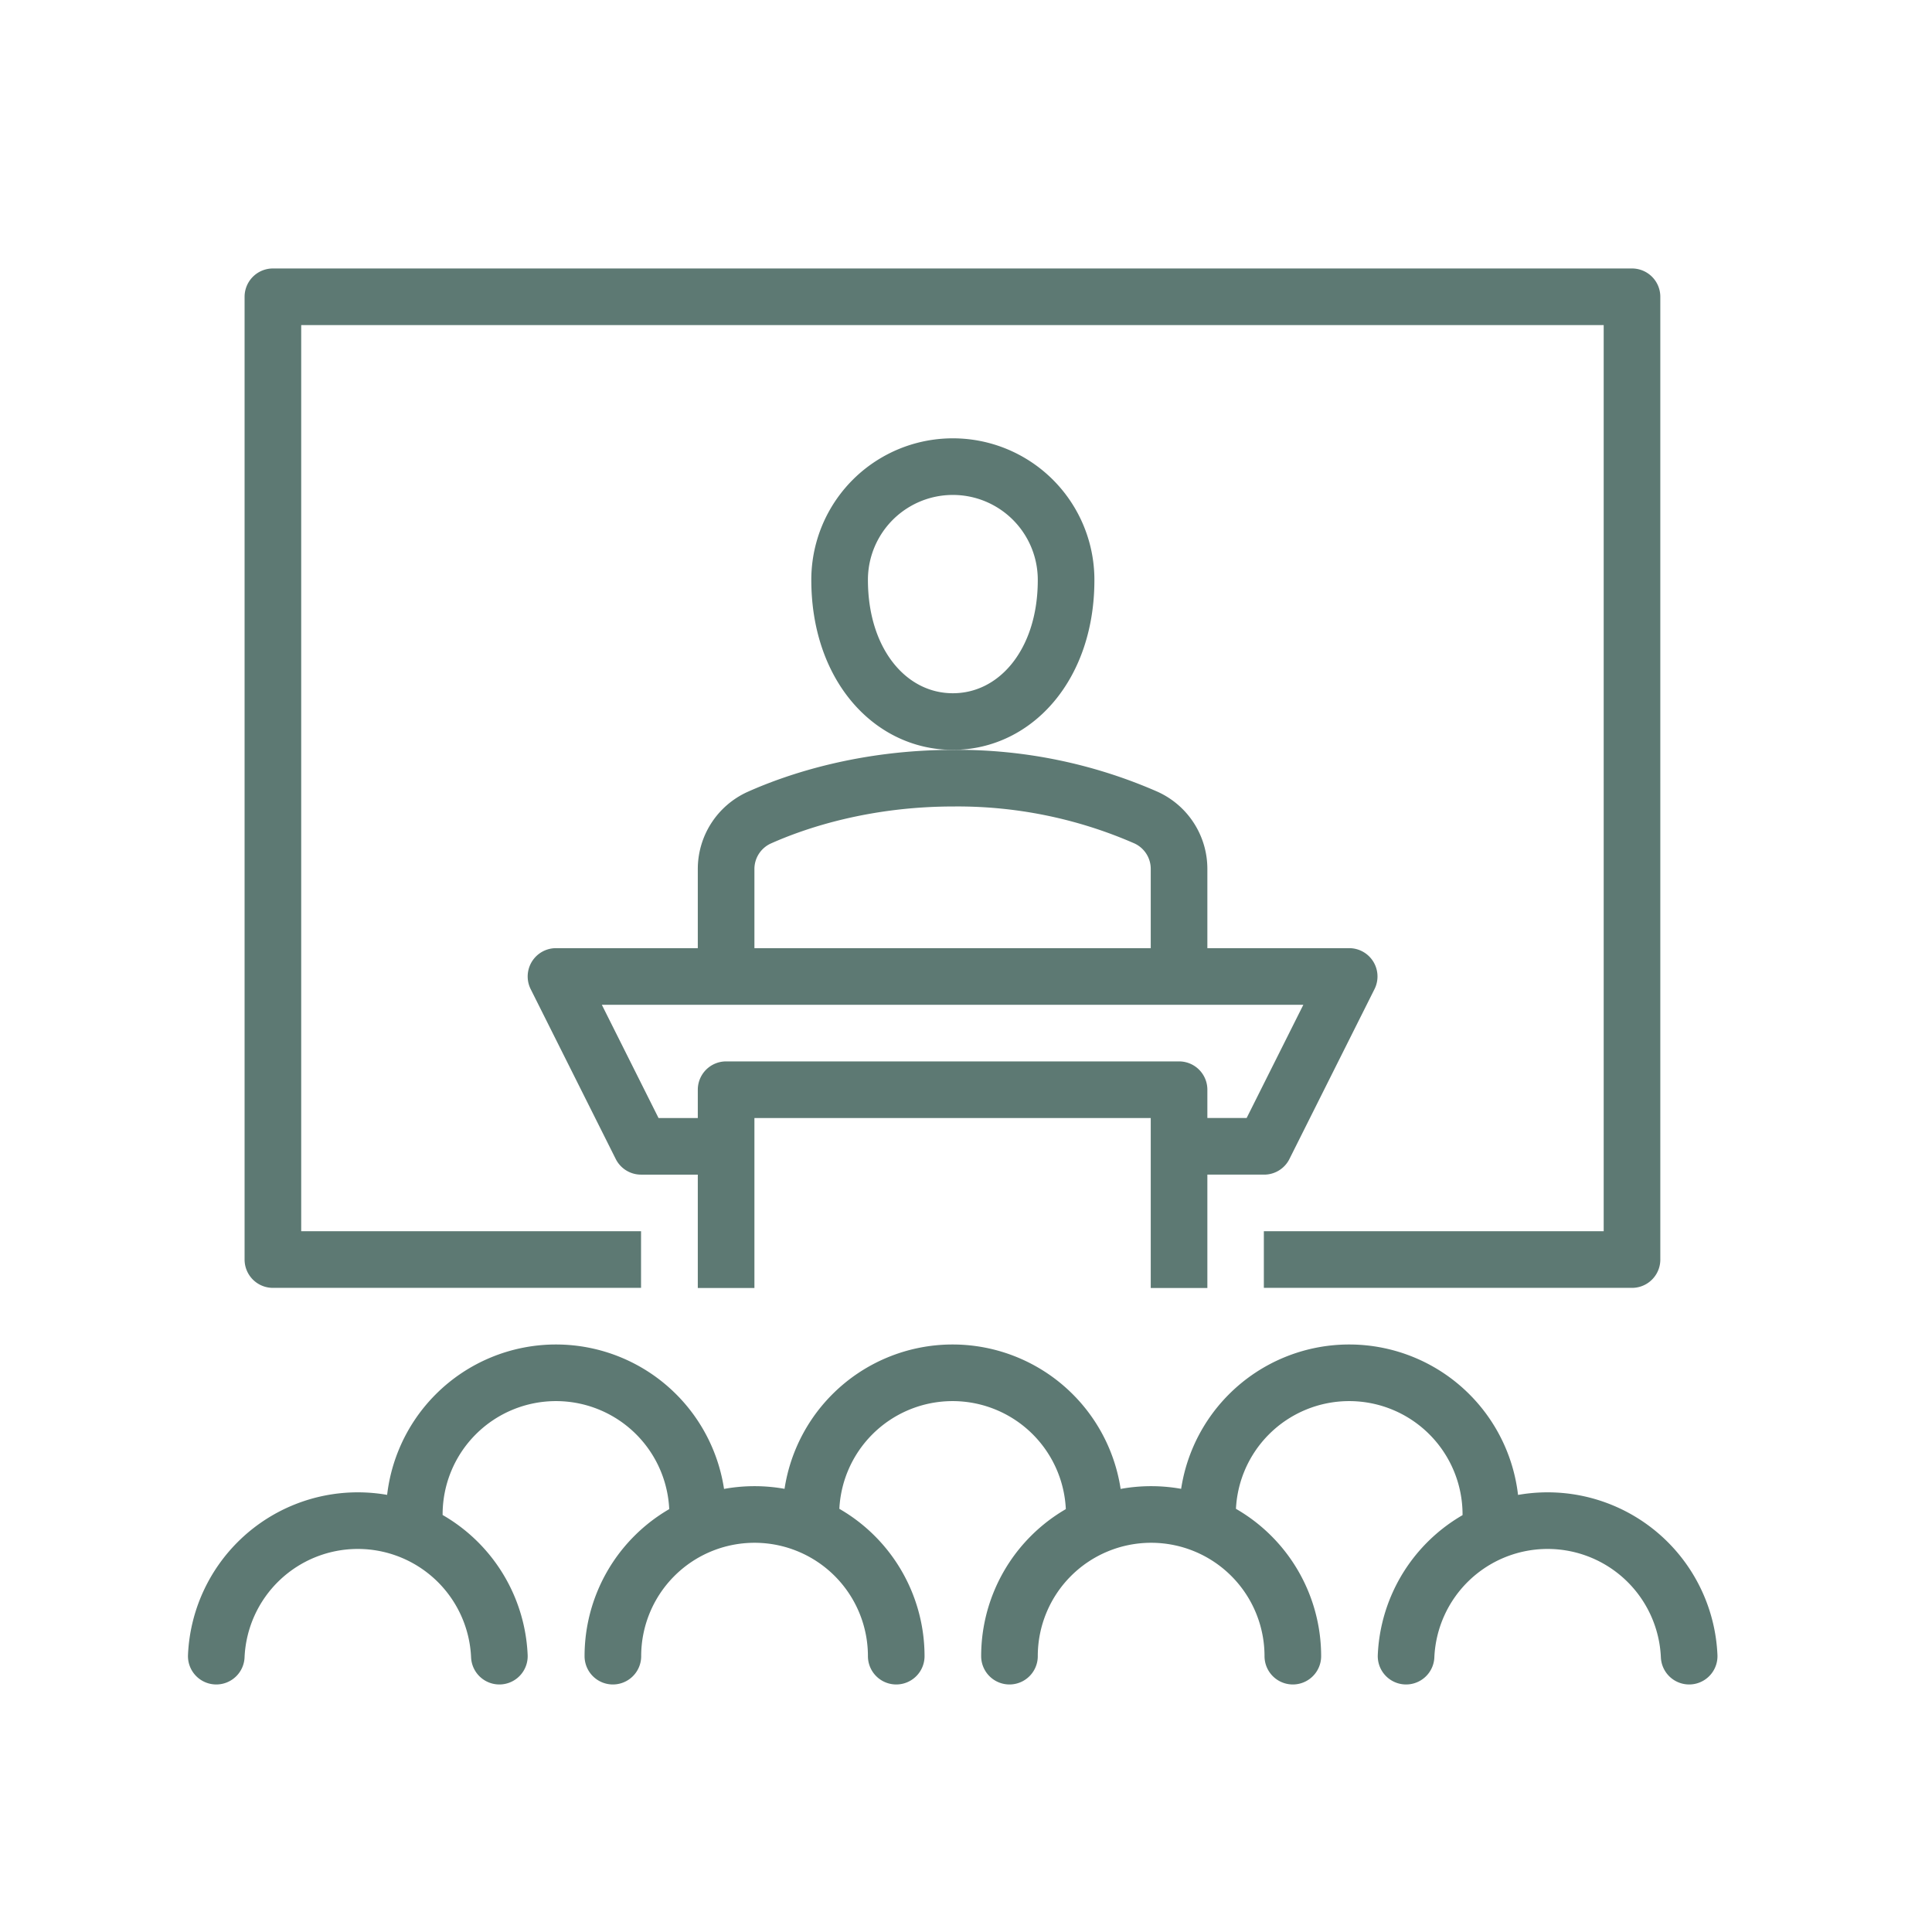 <svg xmlns="http://www.w3.org/2000/svg" viewBox="0 0 72 72" width="72" height="72" fill="none" stroke="#5d7973" stroke-linejoin="round" stroke-width="2.11"><path d="M43.94 42.72h3.17l3.17-6.33H20.72l3.17 6.33h3.17M43.94 48v-7.39H27.06V48m16.88-11.61v-4a2.1 2.1 0 0 0-1.23-1.92A17.5 17.5 0 0 0 35.54 29c-3.3 0-5.83.84-7.24 1.47a2.1 2.1 0 0 0-1.24 1.93v3.99M47.1 46.94h13.72V11.06H10.17v35.88h13.72"/><path stroke-linecap="round" d="M18.61 61.72a5.28 5.28 0 0 0-10.55 0M26 56.44a5.28 5.28 0 0 0-10.56 0m25.34 0a5.28 5.28 0 0 0-10.56 0m25.34 0a5.28 5.28 0 0 0-10.56 0M33.4 61.72a5.28 5.28 0 0 0-10.56 0m25.34 0a5.28 5.28 0 0 0-10.56 0m25.33 0a5.28 5.28 0 0 0-10.55 0m-12.67-40.1c0 3.16-1.89 5.27-4.22 5.27s-4.22-2.11-4.22-5.28a4.22 4.22 0 1 1 8.44 0"/></svg>